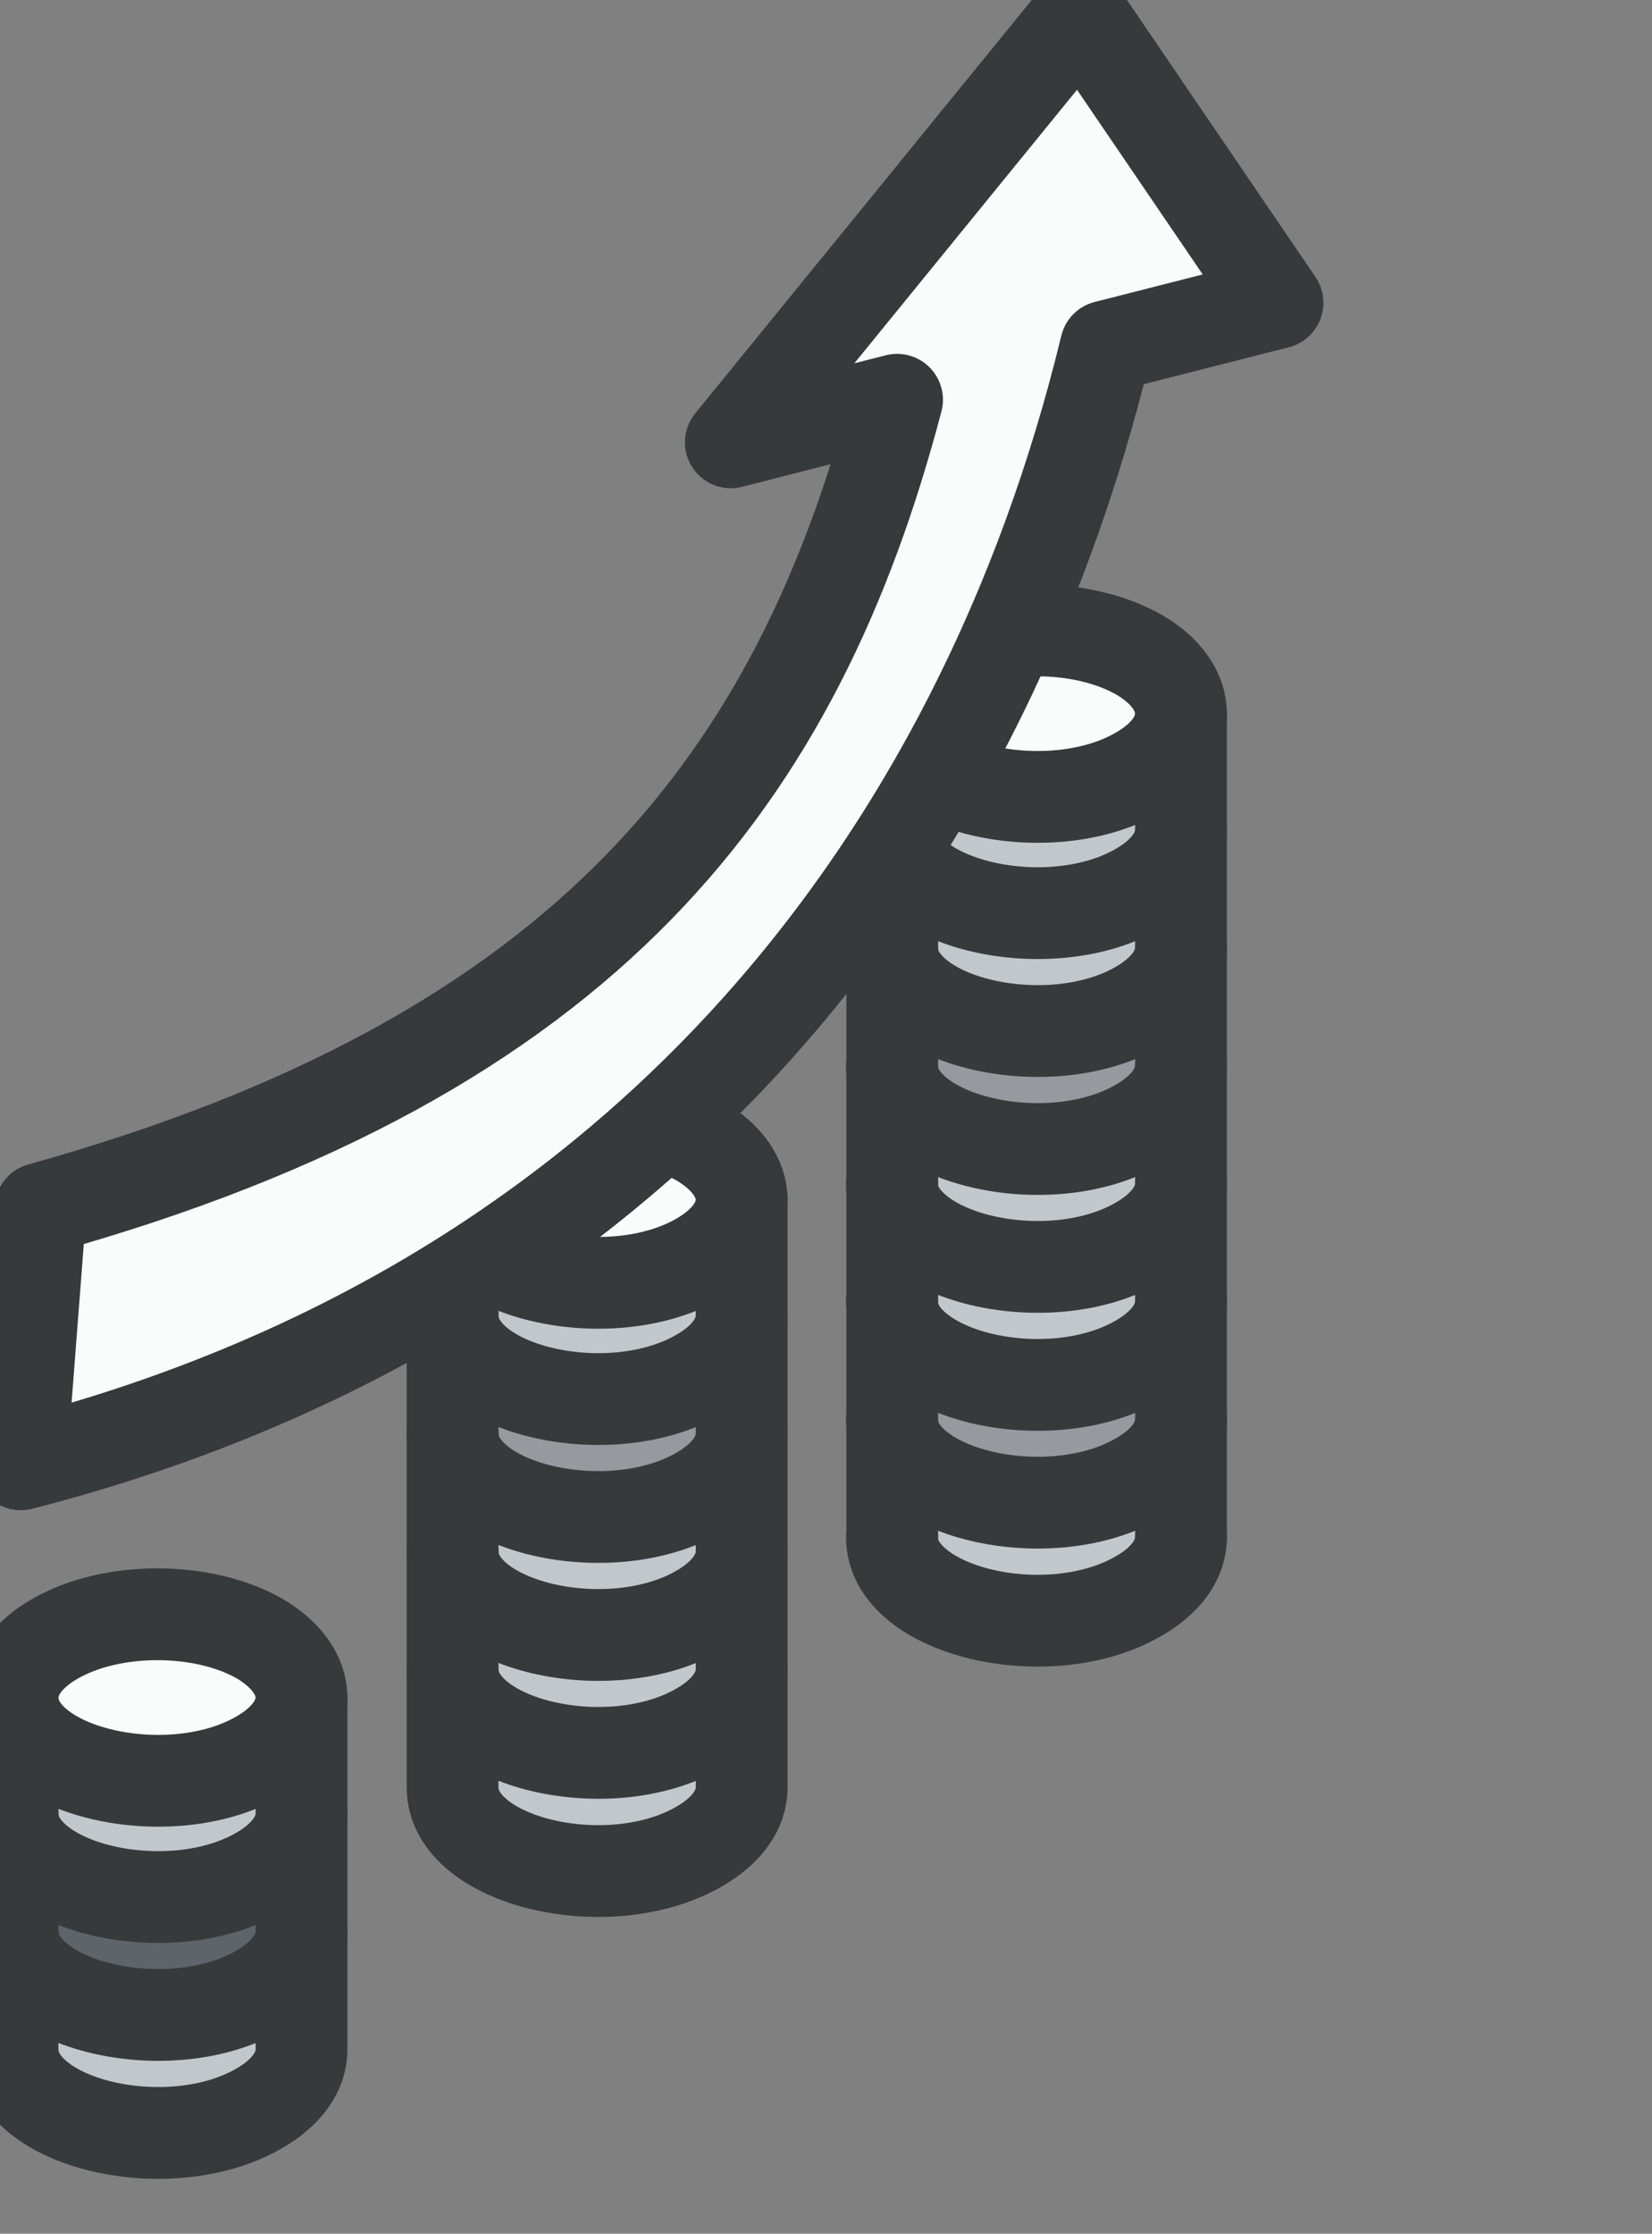 <?xml version="1.0" encoding="UTF-8"?> <svg xmlns="http://www.w3.org/2000/svg" width="54" height="73" viewBox="0 0 54 73" fill="none"><rect x="0" y="0" width="54" height="73" fill="#808080" stroke="none"/><path d="M38.604 46.39V50.242C38.604 50.938 38.145 51.634 37.211 52.166C34.249 53.876 29.155 52.659 29.155 50.242V46.39C29.155 48.813 34.271 50.011 37.211 48.312C38.145 47.783 38.604 47.087 38.604 46.39Z" fill="#C2C7CC"></path><path d="M38.604 42.533V46.391C38.604 47.087 38.145 47.783 37.211 48.312C34.271 50.011 29.155 48.813 29.155 46.391V42.533C29.155 44.948 34.243 46.173 37.211 44.461C38.145 43.929 38.604 43.235 38.604 42.533Z" fill="#969A9E"></path><path d="M38.604 38.682V42.533C38.604 43.235 38.145 43.926 37.211 44.461C34.243 46.173 29.155 44.948 29.155 42.533V38.682C29.155 41.096 34.255 42.302 37.211 40.606C38.145 40.077 38.604 39.381 38.604 38.682Z" fill="#C2C7CC"></path><path d="M38.604 34.83V38.682C38.604 39.381 38.145 40.074 37.211 40.606C34.255 42.313 29.155 41.096 29.155 38.682V34.83C29.155 37.25 34.263 38.451 37.211 36.755C38.145 36.223 38.604 35.526 38.604 34.83Z" fill="#C2C7CC"></path><path d="M38.604 30.973V34.83C38.604 35.527 38.145 36.223 37.211 36.755C34.263 38.456 29.155 37.251 29.155 34.83V30.973C29.155 33.402 34.271 34.594 37.211 32.901C38.145 32.369 38.604 31.672 38.604 30.973Z" fill="#969A9E"></path><path d="M38.604 27.122V30.973C38.604 31.672 38.145 32.366 37.211 32.9C34.271 34.596 29.155 33.402 29.155 30.973V27.122C29.155 29.542 34.263 30.742 37.211 29.046C38.145 28.514 38.604 27.815 38.604 27.122Z" fill="#C2C7CC"></path><path d="M38.604 23.323V27.122C38.604 27.815 38.145 28.514 37.211 29.046C34.263 30.748 29.155 29.542 29.155 27.122V23.323C29.155 25.752 34.271 26.944 37.211 25.248C38.147 24.713 38.604 24.017 38.604 23.323Z" fill="#C2C7CC"></path><path d="M37.222 21.399C38.139 21.925 38.616 22.624 38.616 23.323C38.616 24.022 38.159 24.716 37.222 25.248C34.283 26.944 29.166 25.752 29.166 23.323C29.166 22.624 29.629 21.931 30.56 21.399C32.393 20.33 35.389 20.33 37.222 21.399Z" fill="#FAFBFB"></path><path d="M24.243 54.561V58.416C24.243 59.115 23.783 59.808 22.849 60.343C19.879 62.055 14.794 60.83 14.794 58.416V54.561C14.794 56.976 19.89 58.196 22.849 56.488C23.772 55.956 24.243 55.26 24.243 54.561Z" fill="#C2C7CC"></path><path d="M24.243 50.71V54.561C24.243 55.26 23.783 55.954 22.849 56.488C19.89 58.196 14.794 56.976 14.794 54.561V50.71C14.794 53.133 19.898 54.33 22.849 52.637C23.772 52.102 24.243 51.406 24.243 50.71Z" fill="#C2C7CC"></path><path d="M24.243 46.855V50.71C24.243 51.406 23.783 52.102 22.849 52.637C19.898 54.336 14.794 53.133 14.794 50.71V46.855C14.794 49.284 19.907 50.476 22.849 48.78C23.772 48.251 24.243 47.554 24.243 46.855Z" fill="#C2C7CC"></path><path d="M24.243 43.001V46.855C24.243 47.554 23.783 48.248 22.849 48.78C19.907 50.479 14.794 49.284 14.794 46.855V43.001C14.794 45.424 19.898 46.622 22.849 44.926C23.772 44.394 24.243 43.697 24.243 43.001Z" fill="#969A9E"></path><path d="M24.243 39.206V43.001C24.243 43.698 23.783 44.394 22.849 44.926C19.898 46.627 14.794 45.424 14.794 43.001V39.206C14.794 41.631 19.907 42.826 22.849 41.13C23.775 40.595 24.243 39.899 24.243 39.206Z" fill="#C2C7CC"></path><path d="M22.849 37.278C23.766 37.807 24.243 38.506 24.243 39.205C24.243 39.904 23.786 40.598 22.849 41.13C19.907 42.823 14.794 41.631 14.794 39.205C14.794 38.509 15.253 37.813 16.173 37.278C18.018 36.217 21.005 36.217 22.849 37.278Z" fill="#FAFBFB"></path><path d="M9.856 63.127V66.984C9.856 67.681 9.393 68.377 8.463 68.909C5.512 70.61 0.41 69.405 0.41 66.984V63.127C0.41 65.556 5.523 66.748 8.463 65.055C9.393 64.523 9.856 63.826 9.856 63.127Z" fill="#C2C7CC"></path><path d="M9.856 59.276V63.128C9.856 63.827 9.393 64.52 8.463 65.055C5.523 66.751 0.41 65.556 0.41 63.128V59.276C0.41 61.699 5.512 62.897 8.463 61.2C9.393 60.669 9.856 59.97 9.856 59.276Z" fill="#5F646B"></path><path d="M9.856 55.477V59.276C9.856 59.969 9.393 60.669 8.463 61.2C5.512 62.902 0.41 61.699 0.41 59.276V55.477C0.41 57.906 5.523 59.098 8.463 57.402C9.396 56.867 9.856 56.174 9.856 55.477Z" fill="#C2C7CC"></path><path d="M8.471 53.553C9.388 54.082 9.864 54.779 9.864 55.478C9.864 56.177 9.405 56.87 8.471 57.402C5.531 59.098 0.418 57.906 0.418 55.478C0.418 54.781 0.878 54.085 1.811 53.553C3.642 52.489 6.629 52.489 8.471 53.553Z" fill="#FAFBFB"></path><path d="M38.604 23.323C38.604 24.017 38.147 24.716 37.211 25.248C34.271 26.944 29.155 25.752 29.155 23.323C29.155 22.624 29.618 21.931 30.549 21.399C32.393 20.335 35.378 20.335 37.236 21.399C38.139 21.925 38.604 22.624 38.604 23.323Z" stroke="#373A3A" stroke-width="3" stroke-linecap="round" stroke-linejoin="round"></path><path d="M29.166 50.242V23.323" stroke="#373A3A" stroke-width="3" stroke-linecap="round" stroke-linejoin="round"></path><path d="M38.604 50.242C38.604 50.938 38.145 51.634 37.211 52.166C34.249 53.876 29.155 52.659 29.155 50.242" stroke="#373A3A" stroke-width="3" stroke-linecap="round" stroke-linejoin="round"></path><path d="M38.604 27.122C38.604 27.815 38.145 28.514 37.211 29.046C34.263 30.748 29.155 29.542 29.155 27.122" stroke="#373A3A" stroke-width="3" stroke-linecap="round" stroke-linejoin="round"></path><path d="M38.604 30.973C38.604 31.672 38.145 32.366 37.211 32.901C34.271 34.596 29.155 33.402 29.155 30.973" stroke="#373A3A" stroke-width="3" stroke-linecap="round" stroke-linejoin="round"></path><path d="M38.604 34.83C38.604 35.526 38.145 36.223 37.211 36.755C34.263 38.456 29.155 37.25 29.155 34.83" stroke="#373A3A" stroke-width="3" stroke-linecap="round" stroke-linejoin="round"></path><path d="M38.604 38.682C38.604 39.381 38.145 40.074 37.211 40.606C34.255 42.313 29.155 41.096 29.155 38.682" stroke="#373A3A" stroke-width="3" stroke-linecap="round" stroke-linejoin="round"></path><path d="M38.604 42.533C38.604 43.235 38.145 43.926 37.211 44.461C34.243 46.173 29.155 44.948 29.155 42.533" stroke="#373A3A" stroke-width="3" stroke-linecap="round" stroke-linejoin="round"></path><path d="M38.604 46.39C38.604 47.087 38.145 47.783 37.211 48.312C34.271 50.011 29.155 48.813 29.155 46.39" stroke="#373A3A" stroke-width="3" stroke-linecap="round" stroke-linejoin="round"></path><path d="M38.604 23.323V50.242" stroke="#373A3A" stroke-width="3" stroke-linecap="round" stroke-linejoin="round"></path><path d="M24.243 39.205C24.243 39.899 23.786 40.598 22.849 41.13C19.907 42.823 14.794 41.631 14.794 39.205C14.794 38.509 15.253 37.813 16.173 37.278C18.018 36.217 21.005 36.217 22.861 37.278C23.766 37.807 24.243 38.506 24.243 39.205Z" stroke="#373A3A" stroke-width="3" stroke-linecap="round" stroke-linejoin="round"></path><path d="M24.243 43.001C24.243 43.697 23.783 44.394 22.849 44.926C19.898 46.627 14.794 45.424 14.794 43.001" stroke="#373A3A" stroke-width="3" stroke-linecap="round" stroke-linejoin="round"></path><path d="M24.243 46.855C24.243 47.554 23.783 48.248 22.849 48.78C19.907 50.479 14.794 49.284 14.794 46.855" stroke="#373A3A" stroke-width="3" stroke-linecap="round" stroke-linejoin="round"></path><path d="M24.243 50.71C24.243 51.406 23.783 52.102 22.849 52.637C19.898 54.336 14.794 53.133 14.794 50.71" stroke="#373A3A" stroke-width="3" stroke-linecap="round" stroke-linejoin="round"></path><path d="M24.243 54.561C24.243 55.26 23.783 55.954 22.849 56.488C19.89 58.196 14.794 56.976 14.794 54.561" stroke="#373A3A" stroke-width="3" stroke-linecap="round" stroke-linejoin="round"></path><path d="M24.243 39.206V58.421C24.243 59.12 23.783 59.814 22.849 60.348C19.879 62.061 14.794 60.836 14.794 58.421V39.206" stroke="#373A3A" stroke-width="3" stroke-linecap="round" stroke-linejoin="round"></path><path d="M9.856 55.478C9.856 56.174 9.396 56.87 8.463 57.402C5.523 59.098 0.41 57.906 0.41 55.478C0.41 54.781 0.869 54.085 1.803 53.553C3.648 52.489 6.635 52.489 8.491 53.553C9.388 54.082 9.856 54.779 9.856 55.478Z" stroke="#373A3A" stroke-width="3" stroke-linecap="round" stroke-linejoin="round"></path><path d="M9.856 59.276C9.856 59.97 9.393 60.669 8.463 61.2C5.512 62.902 0.41 61.699 0.41 59.276" stroke="#373A3A" stroke-width="3" stroke-linecap="round" stroke-linejoin="round"></path><path d="M9.856 63.127C9.856 63.826 9.393 64.52 8.463 65.055C5.523 66.751 0.41 65.556 0.41 63.127" stroke="#373A3A" stroke-width="3" stroke-linecap="round" stroke-linejoin="round"></path><path d="M9.856 55.477V66.985C9.856 67.681 9.393 68.377 8.463 68.909C5.512 70.611 0.41 69.405 0.41 66.985V55.477" stroke="#373A3A" stroke-width="3" stroke-linecap="round" stroke-linejoin="round"></path><path d="M40.641 10.179L36.15 11.323C32.045 28.261 20.712 42.712 0.68 47.855L1.324 39.501C19.322 34.488 26.087 25.351 29.323 13.064L23.889 14.456L35.313 0.426L41.759 9.895L40.641 10.179Z" fill="#FAFBFB"></path><path d="M40.641 10.179L36.15 11.323C32.045 28.261 20.712 42.712 0.68 47.855L1.324 39.501C19.322 34.488 26.087 25.351 29.323 13.064L23.889 14.456L35.313 0.426L41.759 9.895L40.641 10.179Z" stroke="#373A3A" stroke-width="3" stroke-linecap="round" stroke-linejoin="round"></path></svg>